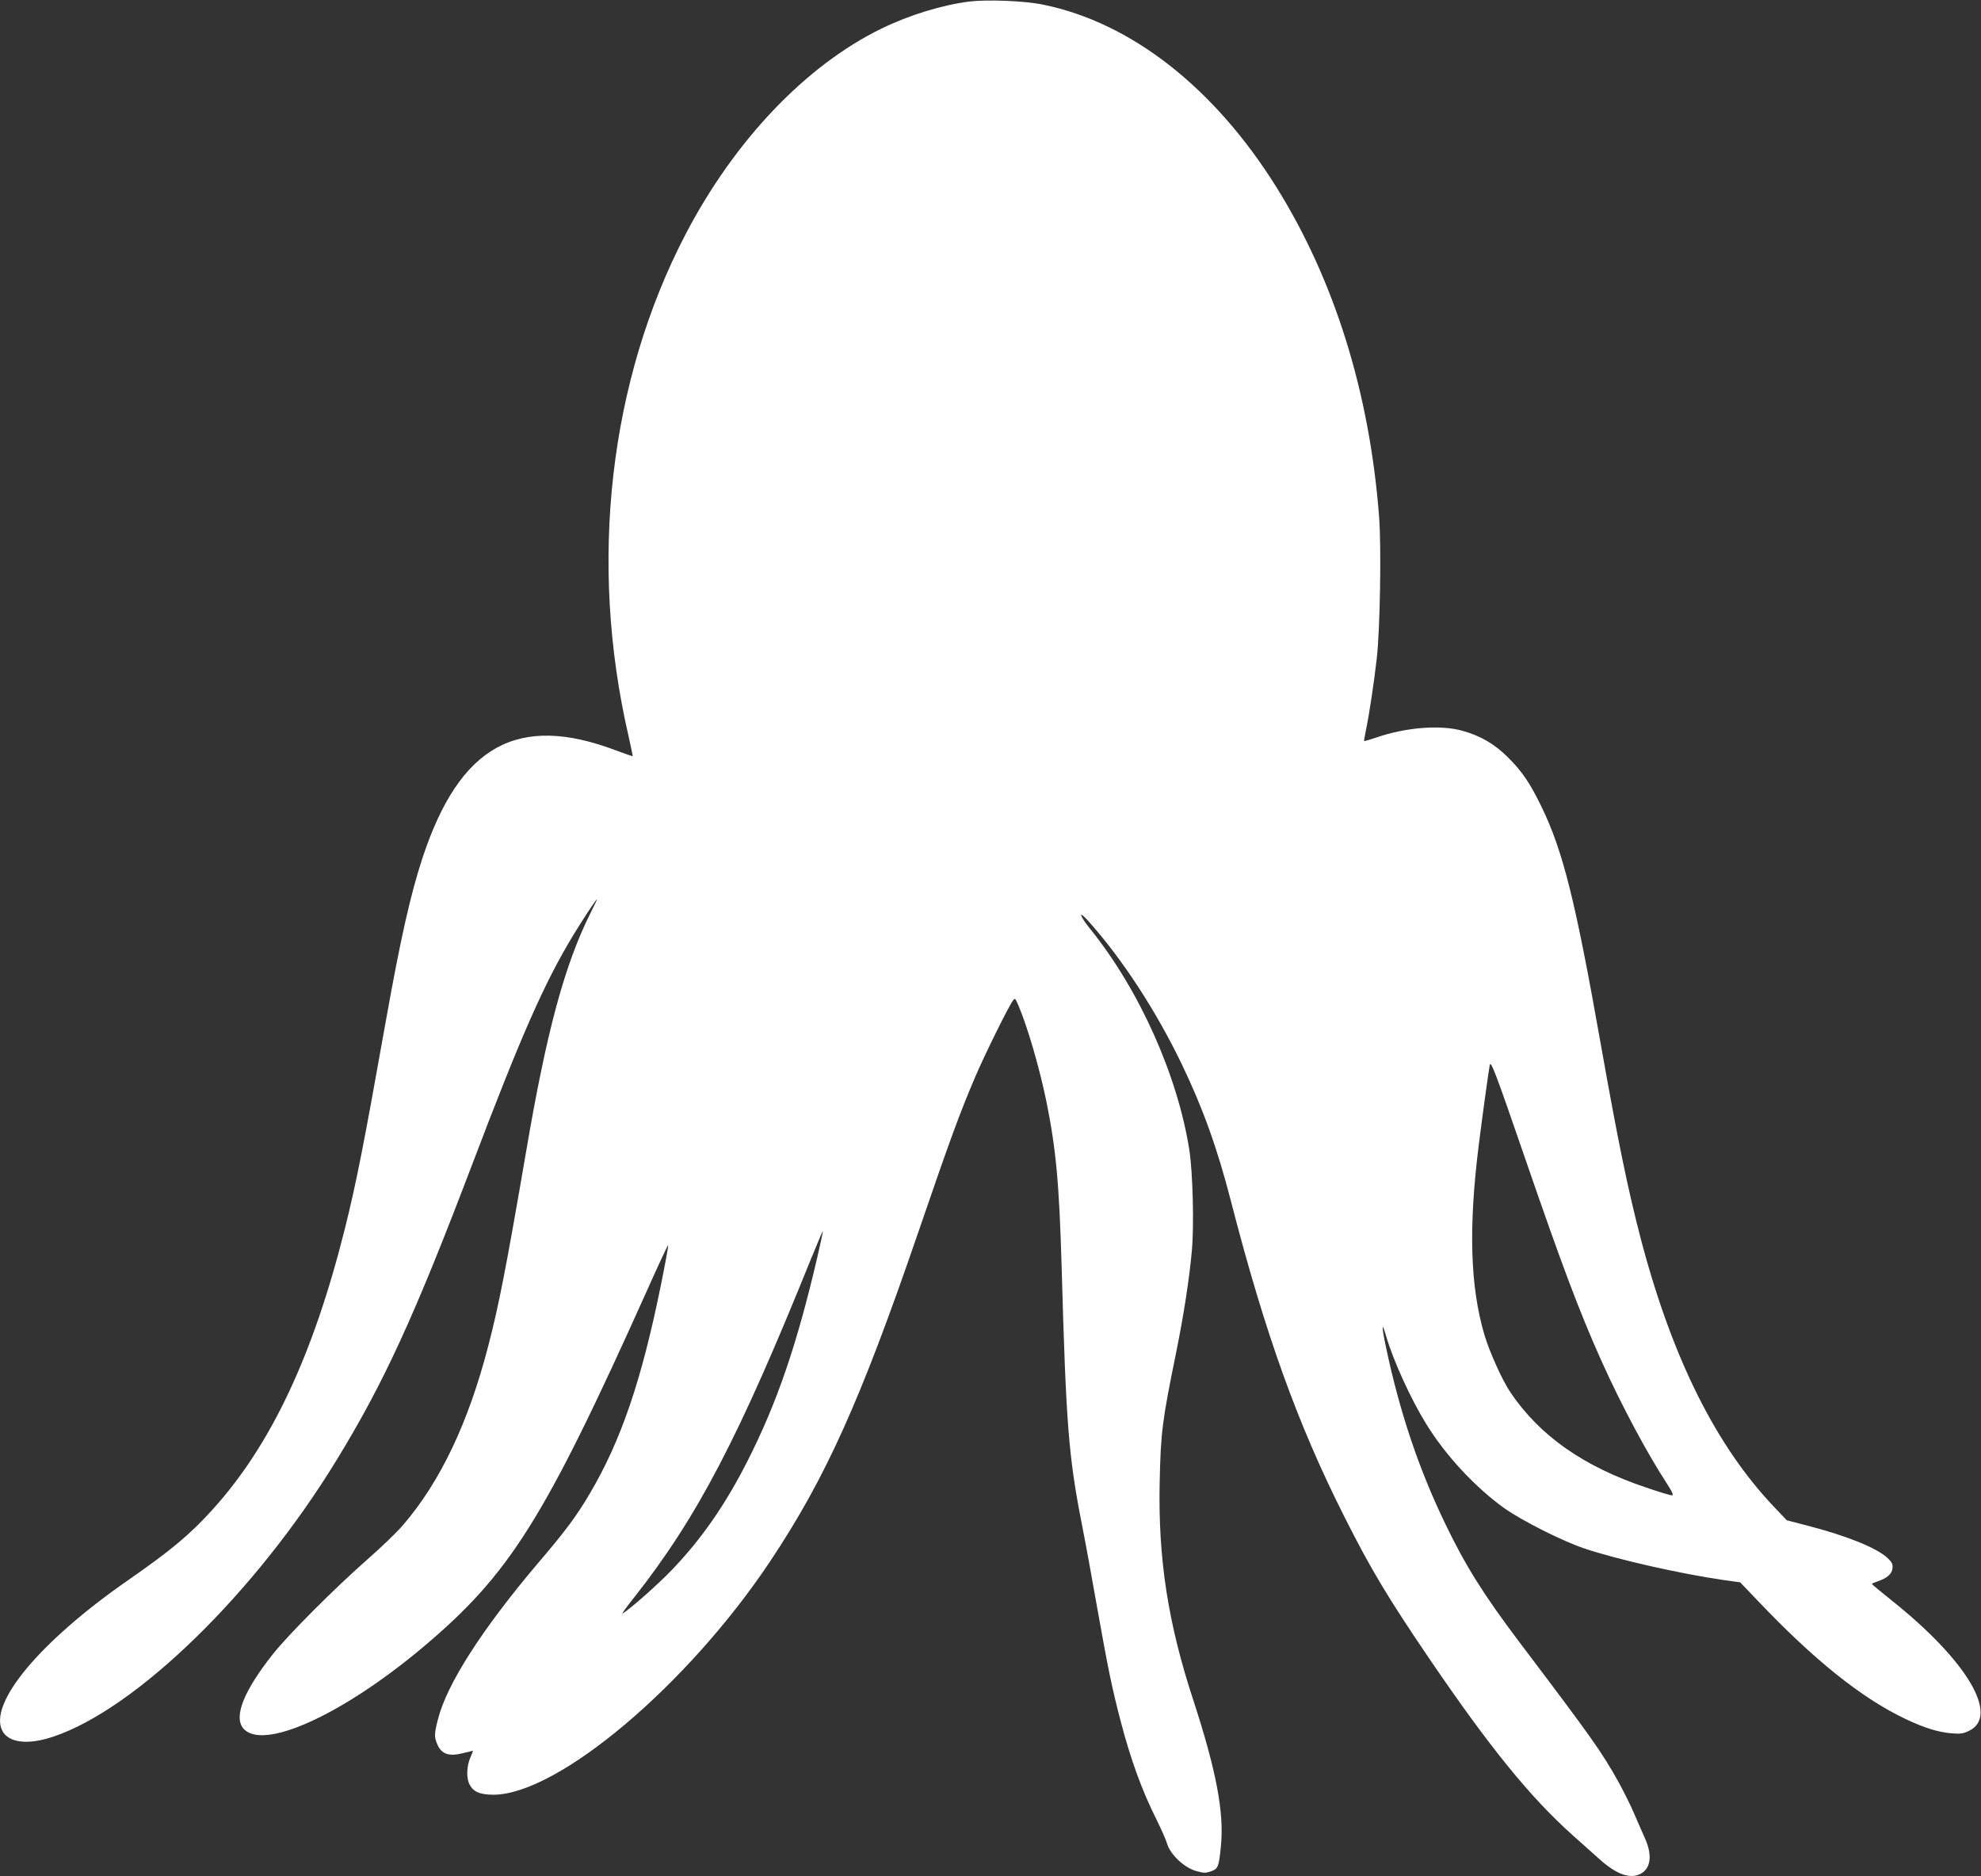 <?xml version="1.0" standalone="no"?>
<!DOCTYPE svg PUBLIC "-//W3C//DTD SVG 20010904//EN"
 "http://www.w3.org/TR/2001/REC-SVG-20010904/DTD/svg10.dtd">
<svg version="1.0" xmlns="http://www.w3.org/2000/svg"
 width="1280pt" height="1212pt" viewBox="0 0 1280 1212"
 preserveAspectRatio="xMidYMid meet">
<rect x="0" y="0" width="1280" height="1212" fill="#333333" stroke="none"/>
<g transform="translate(0,1212) scale(0.1,-0.1)"
fill="#ffffff" stroke="none">
<path d="M6262 12110 c-177 -23 -387 -87 -567 -175 -488 -238 -948 -721 -1264
-1326 -495 -948 -629 -2122 -370 -3243 16 -71 28 -130 27 -131 -2 -1 -50 16
-107 37 -636 241 -1011 33 -1251 -694 -77 -234 -142 -522 -235 -1043 -147
-825 -192 -1052 -266 -1350 -205 -819 -476 -1396 -852 -1813 -149 -165 -270
-266 -552 -462 -567 -394 -901 -794 -810 -971 41 -78 166 -93 329 -38 536 179
1306 930 1826 1779 310 505 508 937 880 1915 318 837 467 1175 653 1482 62
102 148 233 154 233 2 0 -17 -39 -41 -87 -168 -336 -284 -764 -416 -1539 -130
-757 -176 -993 -246 -1262 -128 -493 -308 -872 -549 -1153 -38 -45 -142 -145
-230 -222 -213 -187 -513 -488 -612 -613 -186 -235 -253 -400 -193 -477 120
-152 637 80 1163 522 562 473 783 825 1447 2303 73 164 135 296 137 294 3 -2
-18 -116 -46 -254 -125 -619 -259 -1011 -461 -1352 -85 -144 -155 -239 -333
-447 -360 -425 -589 -780 -647 -1009 -24 -93 -25 -114 -5 -161 27 -65 76 -82
168 -58 32 8 60 15 62 15 2 0 -5 -20 -16 -44 -24 -56 -27 -132 -5 -174 25 -48
68 -66 156 -66 418 3 1255 710 1787 1509 358 537 583 1037 953 2115 211 615
270 776 372 1015 58 136 214 453 243 491 13 18 15 16 35 -30 59 -139 134 -396
179 -611 65 -319 85 -538 101 -1090 28 -1001 44 -1211 130 -1650 22 -110 67
-355 100 -545 70 -393 95 -514 150 -725 65 -250 139 -454 234 -642 29 -60 60
-128 67 -153 20 -69 109 -154 185 -176 52 -15 63 -15 98 -3 47 16 52 30 65
166 21 215 -30 484 -178 938 -164 499 -228 913 -218 1405 7 330 16 399 107
845 48 237 84 469 101 654 15 168 6 506 -16 651 -76 483 -323 1035 -640 1428
-71 88 -81 128 -13 52 219 -244 438 -580 604 -925 137 -285 230 -544 318 -886
221 -857 430 -1439 736 -2044 166 -330 281 -521 542 -905 393 -578 654 -899
931 -1147 61 -54 140 -125 176 -157 107 -95 194 -126 261 -91 66 34 77 119 31
224 -16 36 -48 109 -71 162 -22 53 -68 145 -101 205 -111 199 -167 278 -644
909 -227 301 -345 488 -475 758 -172 355 -297 727 -385 1146 -28 131 -28 170
0 74 46 -160 161 -412 261 -573 124 -202 319 -411 504 -543 116 -82 378 -214
520 -261 208 -70 615 -162 890 -202 l114 -16 111 -116 c365 -385 676 -634 960
-768 121 -57 206 -83 291 -91 61 -5 79 -3 117 16 199 96 -13 454 -500 842 -70
56 -128 104 -128 107 0 2 18 10 39 17 61 21 91 48 94 84 3 26 -3 39 -33 67
-69 65 -266 144 -519 209 l-131 34 -76 80 c-381 398 -665 968 -868 1741 -84
324 -143 609 -257 1250 -165 933 -244 1249 -383 1537 -76 156 -126 230 -220
323 -86 85 -176 137 -291 169 -143 40 -365 23 -559 -44 -41 -14 -76 -24 -77
-22 -1 1 4 33 12 71 21 99 52 307 70 464 21 187 30 713 15 912 -61 801 -287
1527 -663 2130 -402 644 -939 1064 -1508 1180 -120 25 -360 34 -478 20z m3594
-7478 c235 -682 347 -981 490 -1300 124 -277 293 -594 420 -789 41 -64 50 -83
36 -83 -9 0 -83 22 -164 50 -404 135 -687 333 -877 613 -53 77 -137 264 -169
372 -93 313 -104 695 -37 1230 25 199 65 488 71 515 7 31 37 -47 230 -608z
m-4576 -638 c-131 -561 -259 -936 -451 -1314 -142 -280 -296 -502 -488 -702
-89 -93 -271 -254 -319 -282 -8 -5 26 43 76 105 409 520 675 1029 1142 2186
41 100 75 181 77 180 1 -2 -15 -79 -37 -173z"/>
</g>
</svg>
